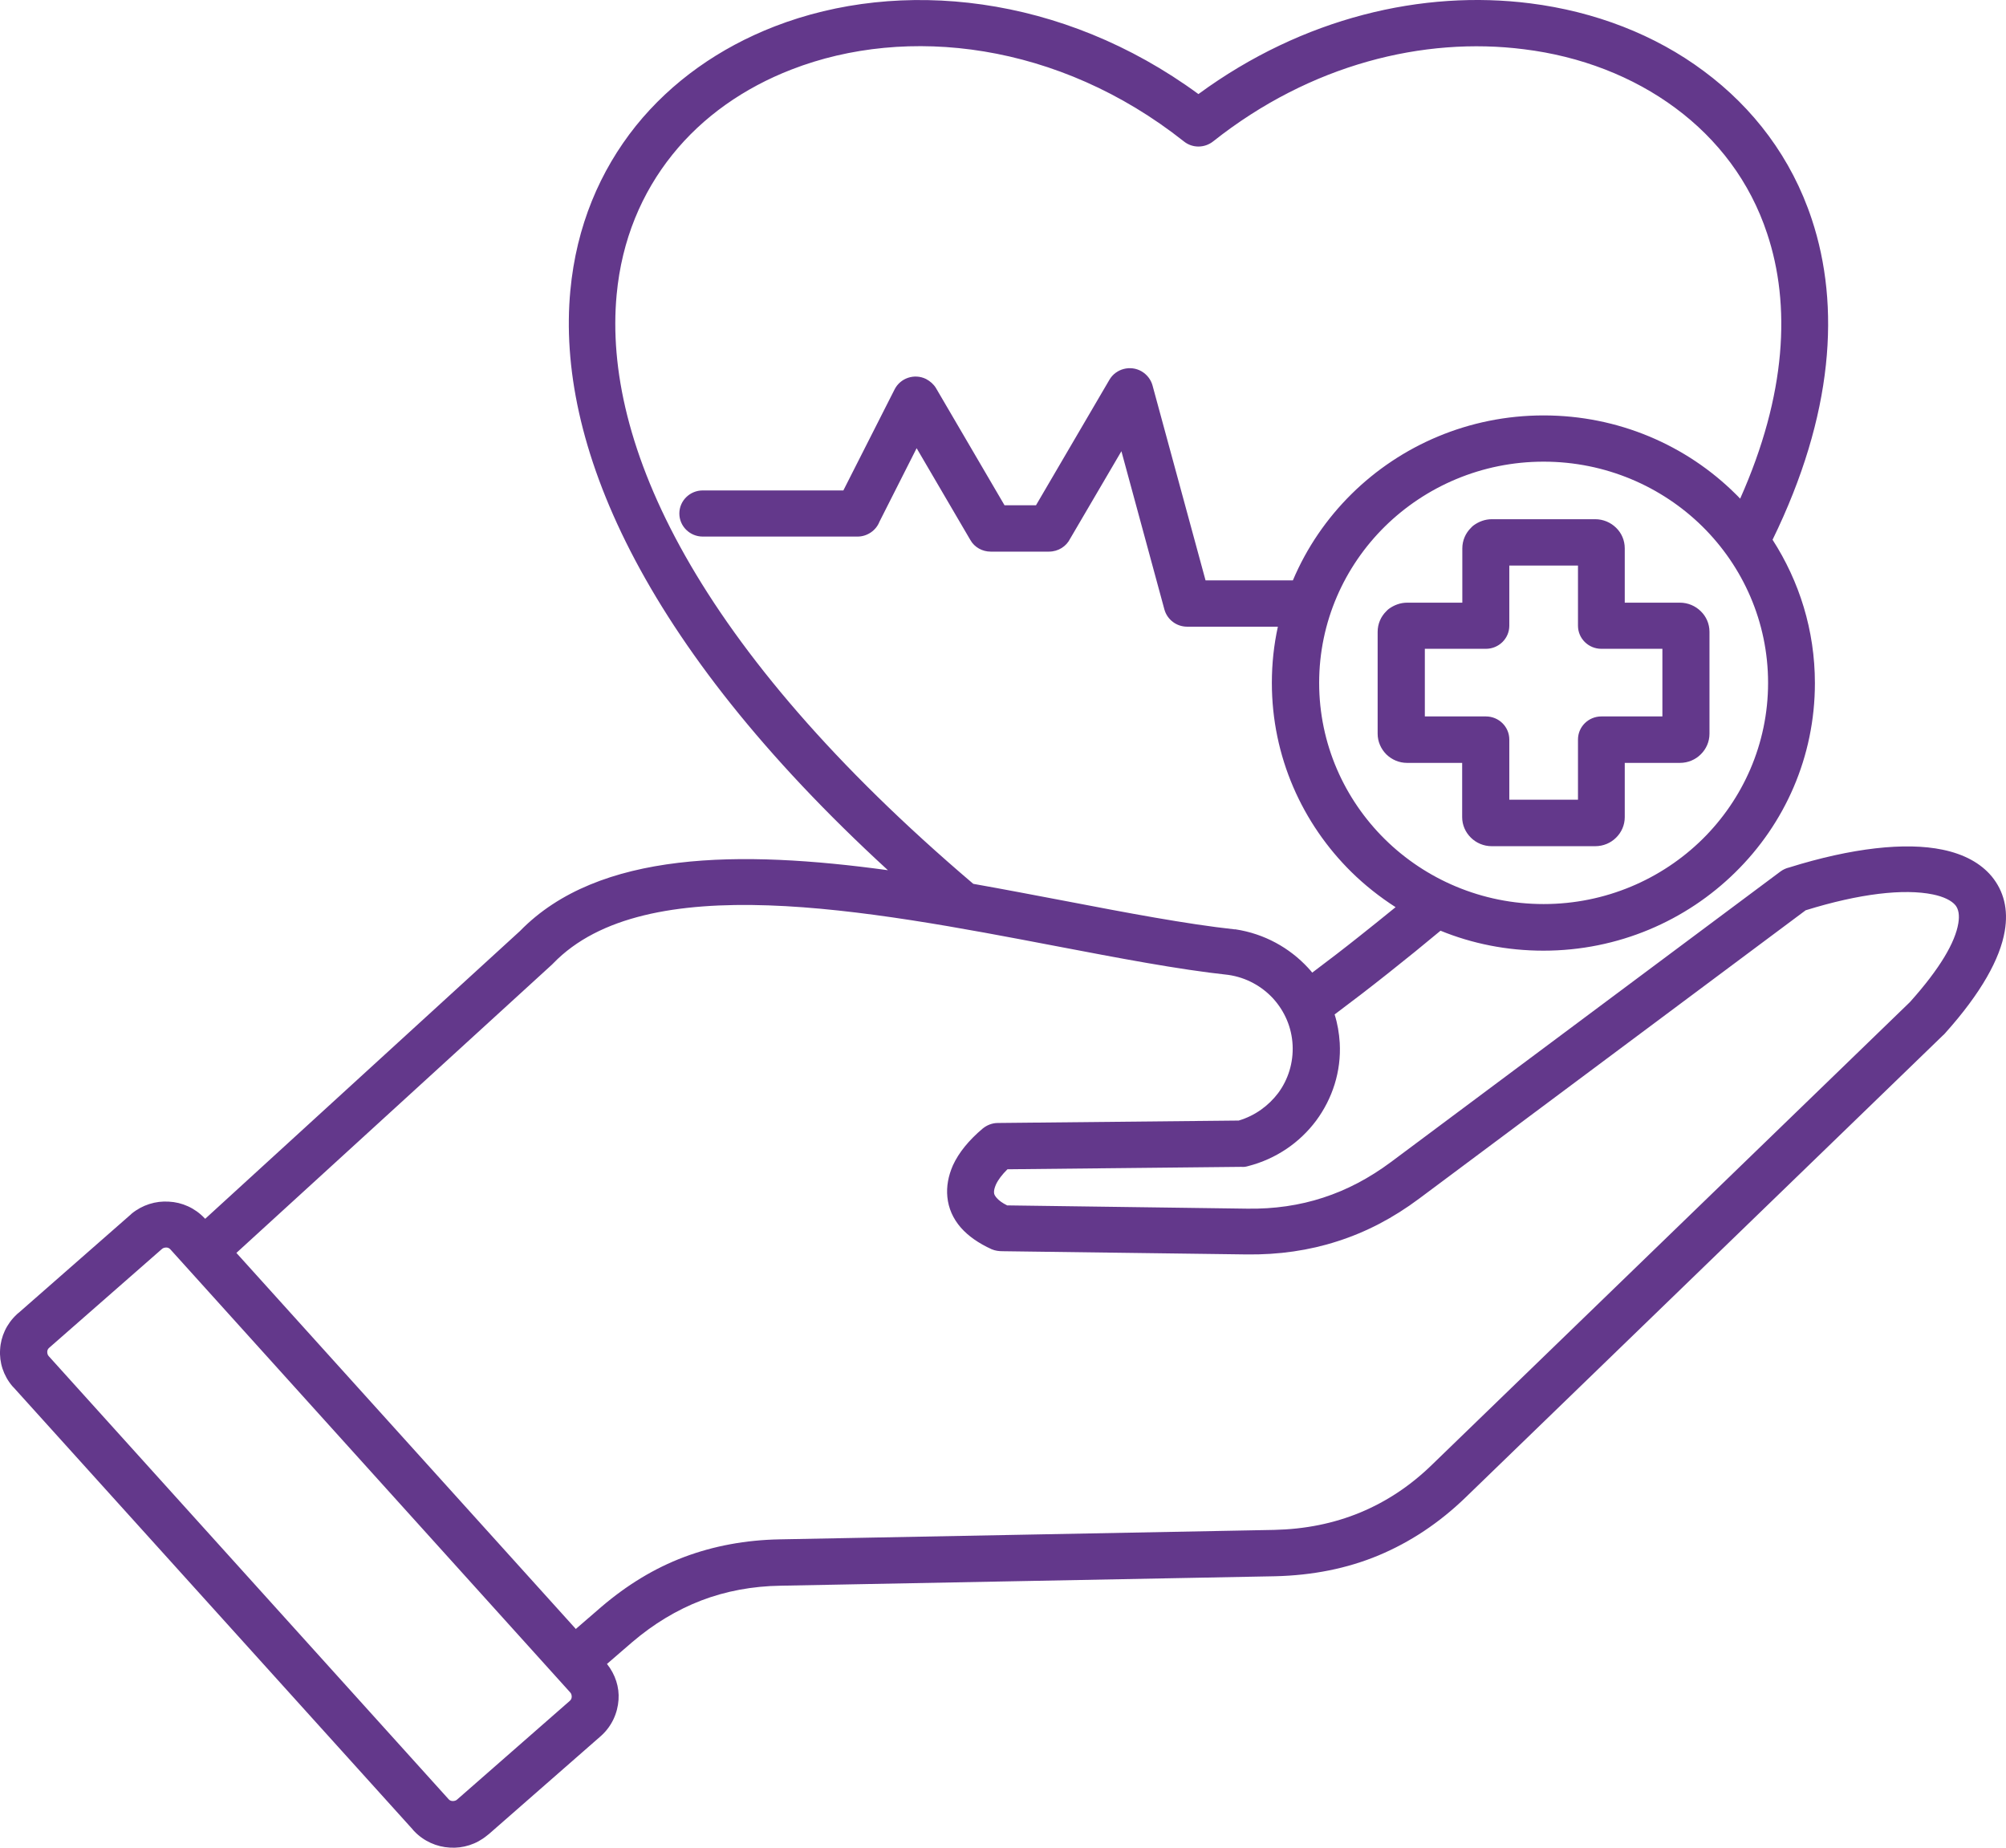<svg width="38" height="35" viewBox="0 0 38 35" fill="none" xmlns="http://www.w3.org/2000/svg">
<path fill-rule="evenodd" clip-rule="evenodd" d="M3.888 23.086L9.85 17.636C11.339 16.109 14.03 16.102 16.82 16.484C12.104 12.157 10.537 8.354 10.804 5.506C10.918 4.283 11.365 3.235 12.045 2.385C12.725 1.541 13.632 0.905 14.675 0.5C17.047 -0.42 20.121 -0.111 22.702 1.782C24.687 0.326 26.957 -0.194 28.985 0.063C30.213 0.218 31.354 0.658 32.278 1.349C33.215 2.044 33.937 2.992 34.321 4.153C34.866 5.796 34.735 7.856 33.578 10.224C34.084 11.01 34.38 11.938 34.38 12.941C34.38 14.338 33.807 15.607 32.873 16.523C31.944 17.439 30.656 18.008 29.238 18.008C28.546 18.008 27.888 17.875 27.288 17.63C26.979 17.888 26.65 18.155 26.299 18.433C25.953 18.708 25.611 18.97 25.282 19.216C25.337 19.39 25.367 19.569 25.379 19.756C25.409 20.296 25.24 20.812 24.931 21.229C24.623 21.641 24.176 21.953 23.639 22.09C23.596 22.103 23.554 22.107 23.517 22.103L19.084 22.149C18.982 22.25 18.907 22.348 18.865 22.441C18.84 22.5 18.827 22.549 18.83 22.591C18.83 22.625 18.851 22.657 18.88 22.691C18.923 22.74 18.985 22.787 19.079 22.833L23.626 22.895C24.137 22.903 24.618 22.833 25.066 22.686C25.514 22.541 25.94 22.316 26.349 22.012L33.728 16.508C33.779 16.471 33.833 16.446 33.893 16.432C35.079 16.061 36.097 15.949 36.798 16.095C37.204 16.179 37.52 16.349 37.731 16.603C37.956 16.878 38.048 17.224 37.976 17.639C37.887 18.16 37.533 18.805 36.849 19.569C36.837 19.586 36.82 19.599 36.807 19.611L27.768 28.36C27.266 28.847 26.712 29.213 26.114 29.463C25.514 29.713 24.861 29.841 24.156 29.858L14.791 30.037C14.25 30.045 13.747 30.14 13.284 30.317C12.82 30.496 12.384 30.758 11.975 31.107L11.498 31.519C11.657 31.718 11.734 31.961 11.717 32.197C11.7 32.45 11.59 32.7 11.383 32.884L9.263 34.74C9.263 34.74 9.238 34.76 9.226 34.769C9.024 34.936 8.77 35.015 8.521 34.998C8.272 34.985 8.027 34.877 7.845 34.686C7.833 34.673 7.825 34.666 7.816 34.652L0.269 26.294C0.269 26.294 0.248 26.27 0.234 26.257C0.065 26.058 -0.015 25.808 0.002 25.563C0.015 25.317 0.125 25.076 0.319 24.897C0.331 24.885 0.339 24.877 0.353 24.868L2.456 23.024C2.456 23.024 2.481 23.004 2.493 22.99C2.696 22.824 2.949 22.745 3.199 22.762C3.448 22.774 3.692 22.882 3.874 23.074L3.886 23.086L3.888 23.086ZM13.312 10.164C13.068 10.164 12.869 9.968 12.869 9.727C12.869 9.486 13.068 9.29 13.312 9.29H15.976L16.947 7.375C17.057 7.159 17.323 7.071 17.542 7.179C17.622 7.221 17.687 7.28 17.729 7.349L19.029 9.571H19.625L21.017 7.192C21.14 6.983 21.414 6.912 21.625 7.034C21.73 7.096 21.802 7.192 21.832 7.3L22.837 10.994H24.491C24.753 10.374 25.133 9.821 25.605 9.355C26.534 8.439 27.822 7.869 29.24 7.869C30.658 7.869 31.946 8.435 32.875 9.355C32.905 9.384 32.934 9.413 32.964 9.446C33.843 7.474 33.926 5.773 33.475 4.423C33.151 3.441 32.538 2.639 31.739 2.047C30.932 1.448 29.94 1.065 28.869 0.933C26.973 0.692 24.828 1.215 22.984 2.676C22.824 2.805 22.59 2.813 22.423 2.676C20.054 0.803 17.184 0.466 14.996 1.316C14.097 1.664 13.315 2.209 12.737 2.93C12.159 3.65 11.778 4.541 11.681 5.584C11.419 8.385 13.158 12.254 18.437 16.742C19.024 16.846 19.606 16.958 20.176 17.066C21.354 17.292 22.465 17.503 23.385 17.604H23.405C23.95 17.687 24.427 17.953 24.778 18.332C24.808 18.362 24.832 18.394 24.858 18.424C25.179 18.183 25.473 17.957 25.744 17.741C25.976 17.557 26.208 17.371 26.437 17.184C26.138 16.992 25.854 16.768 25.6 16.518C24.671 15.603 24.093 14.334 24.093 12.936C24.093 12.57 24.131 12.217 24.207 11.871H22.489C22.29 11.871 22.113 11.741 22.058 11.547L21.243 8.547L20.272 10.204C20.2 10.349 20.048 10.449 19.871 10.449H18.765C18.613 10.449 18.46 10.37 18.381 10.228L17.364 8.49L16.659 9.884C16.596 10.046 16.43 10.164 16.245 10.164H13.306L13.312 10.164ZM28.262 9.835C28.13 9.835 28.013 9.881 27.916 9.951C27.899 9.963 27.881 9.98 27.866 9.997C27.764 10.097 27.701 10.235 27.701 10.388V11.416H26.658C26.526 11.416 26.409 11.462 26.311 11.532C26.294 11.544 26.277 11.561 26.261 11.578C26.159 11.678 26.097 11.816 26.097 11.969V13.899C26.097 14.048 26.159 14.186 26.261 14.289C26.363 14.389 26.503 14.451 26.654 14.451H27.698V15.479C27.698 15.629 27.761 15.767 27.863 15.867C27.964 15.967 28.104 16.029 28.259 16.029H30.217C30.374 16.029 30.514 15.967 30.614 15.867C30.716 15.767 30.778 15.629 30.778 15.479V14.451H31.822C31.978 14.451 32.118 14.389 32.218 14.289C32.32 14.189 32.383 14.051 32.383 13.899V11.969C32.383 11.814 32.32 11.677 32.218 11.578C32.116 11.478 31.977 11.416 31.822 11.416H30.778V10.388C30.778 10.233 30.716 10.096 30.614 9.997C30.512 9.897 30.372 9.835 30.217 9.835H28.259H28.262ZM29.892 10.713H28.591V11.853C28.591 12.094 28.392 12.29 28.148 12.29H26.991V13.571H28.148C28.392 13.571 28.591 13.767 28.591 14.008V15.148H29.892V14.008C29.892 13.767 30.09 13.571 30.335 13.571H31.491V12.29H30.335C30.09 12.29 29.892 12.094 29.892 11.853V10.713ZM32.248 9.972C31.48 9.216 30.415 8.745 29.241 8.745C28.068 8.745 27.004 9.216 26.235 9.972C25.467 10.729 24.989 11.779 24.989 12.935C24.989 14.091 25.467 15.14 26.235 15.898C27.002 16.654 28.068 17.125 29.241 17.125C30.415 17.125 31.479 16.654 32.248 15.898C33.016 15.141 33.493 14.091 33.493 12.935C33.493 11.779 33.016 10.73 32.248 9.972ZM10.905 30.859L11.386 30.443C11.877 30.023 12.395 29.707 12.956 29.495C13.517 29.284 14.122 29.171 14.772 29.159L24.137 28.98C24.72 28.967 25.263 28.859 25.766 28.651C26.269 28.442 26.725 28.14 27.142 27.731L36.181 18.981C36.751 18.345 37.038 17.849 37.097 17.488C37.122 17.334 37.102 17.223 37.042 17.147C36.965 17.056 36.818 16.985 36.616 16.943C36.068 16.83 35.226 16.926 34.205 17.243L26.883 22.705C26.393 23.071 25.882 23.338 25.338 23.512C24.798 23.687 24.224 23.77 23.612 23.762L18.993 23.701C18.925 23.701 18.854 23.693 18.786 23.664C18.537 23.551 18.343 23.414 18.203 23.256C18.051 23.082 17.967 22.886 17.946 22.674C17.926 22.475 17.964 22.274 18.051 22.075C18.161 21.834 18.355 21.596 18.617 21.376C18.694 21.314 18.794 21.272 18.901 21.272L23.465 21.226C23.773 21.135 24.03 20.946 24.212 20.706C24.401 20.452 24.503 20.131 24.486 19.795C24.469 19.458 24.334 19.154 24.119 18.916C23.905 18.683 23.609 18.516 23.27 18.467C22.308 18.363 21.188 18.147 20.007 17.922C16.434 17.239 12.226 16.437 10.477 18.251C10.47 18.258 10.46 18.268 10.457 18.271L4.478 23.733L10.904 30.852L10.905 30.859ZM3.065 23.661L0.933 25.529C0.908 25.549 0.895 25.578 0.895 25.608C0.895 25.637 0.903 25.669 0.925 25.691L8.496 34.079C8.516 34.104 8.546 34.116 8.576 34.116C8.605 34.116 8.638 34.109 8.66 34.087L10.793 32.219C10.818 32.199 10.83 32.169 10.83 32.14C10.83 32.111 10.822 32.078 10.8 32.057L3.23 23.669C3.209 23.644 3.18 23.631 3.15 23.631C3.12 23.631 3.087 23.639 3.065 23.661Z" fill="#63388B"/>
</svg>

